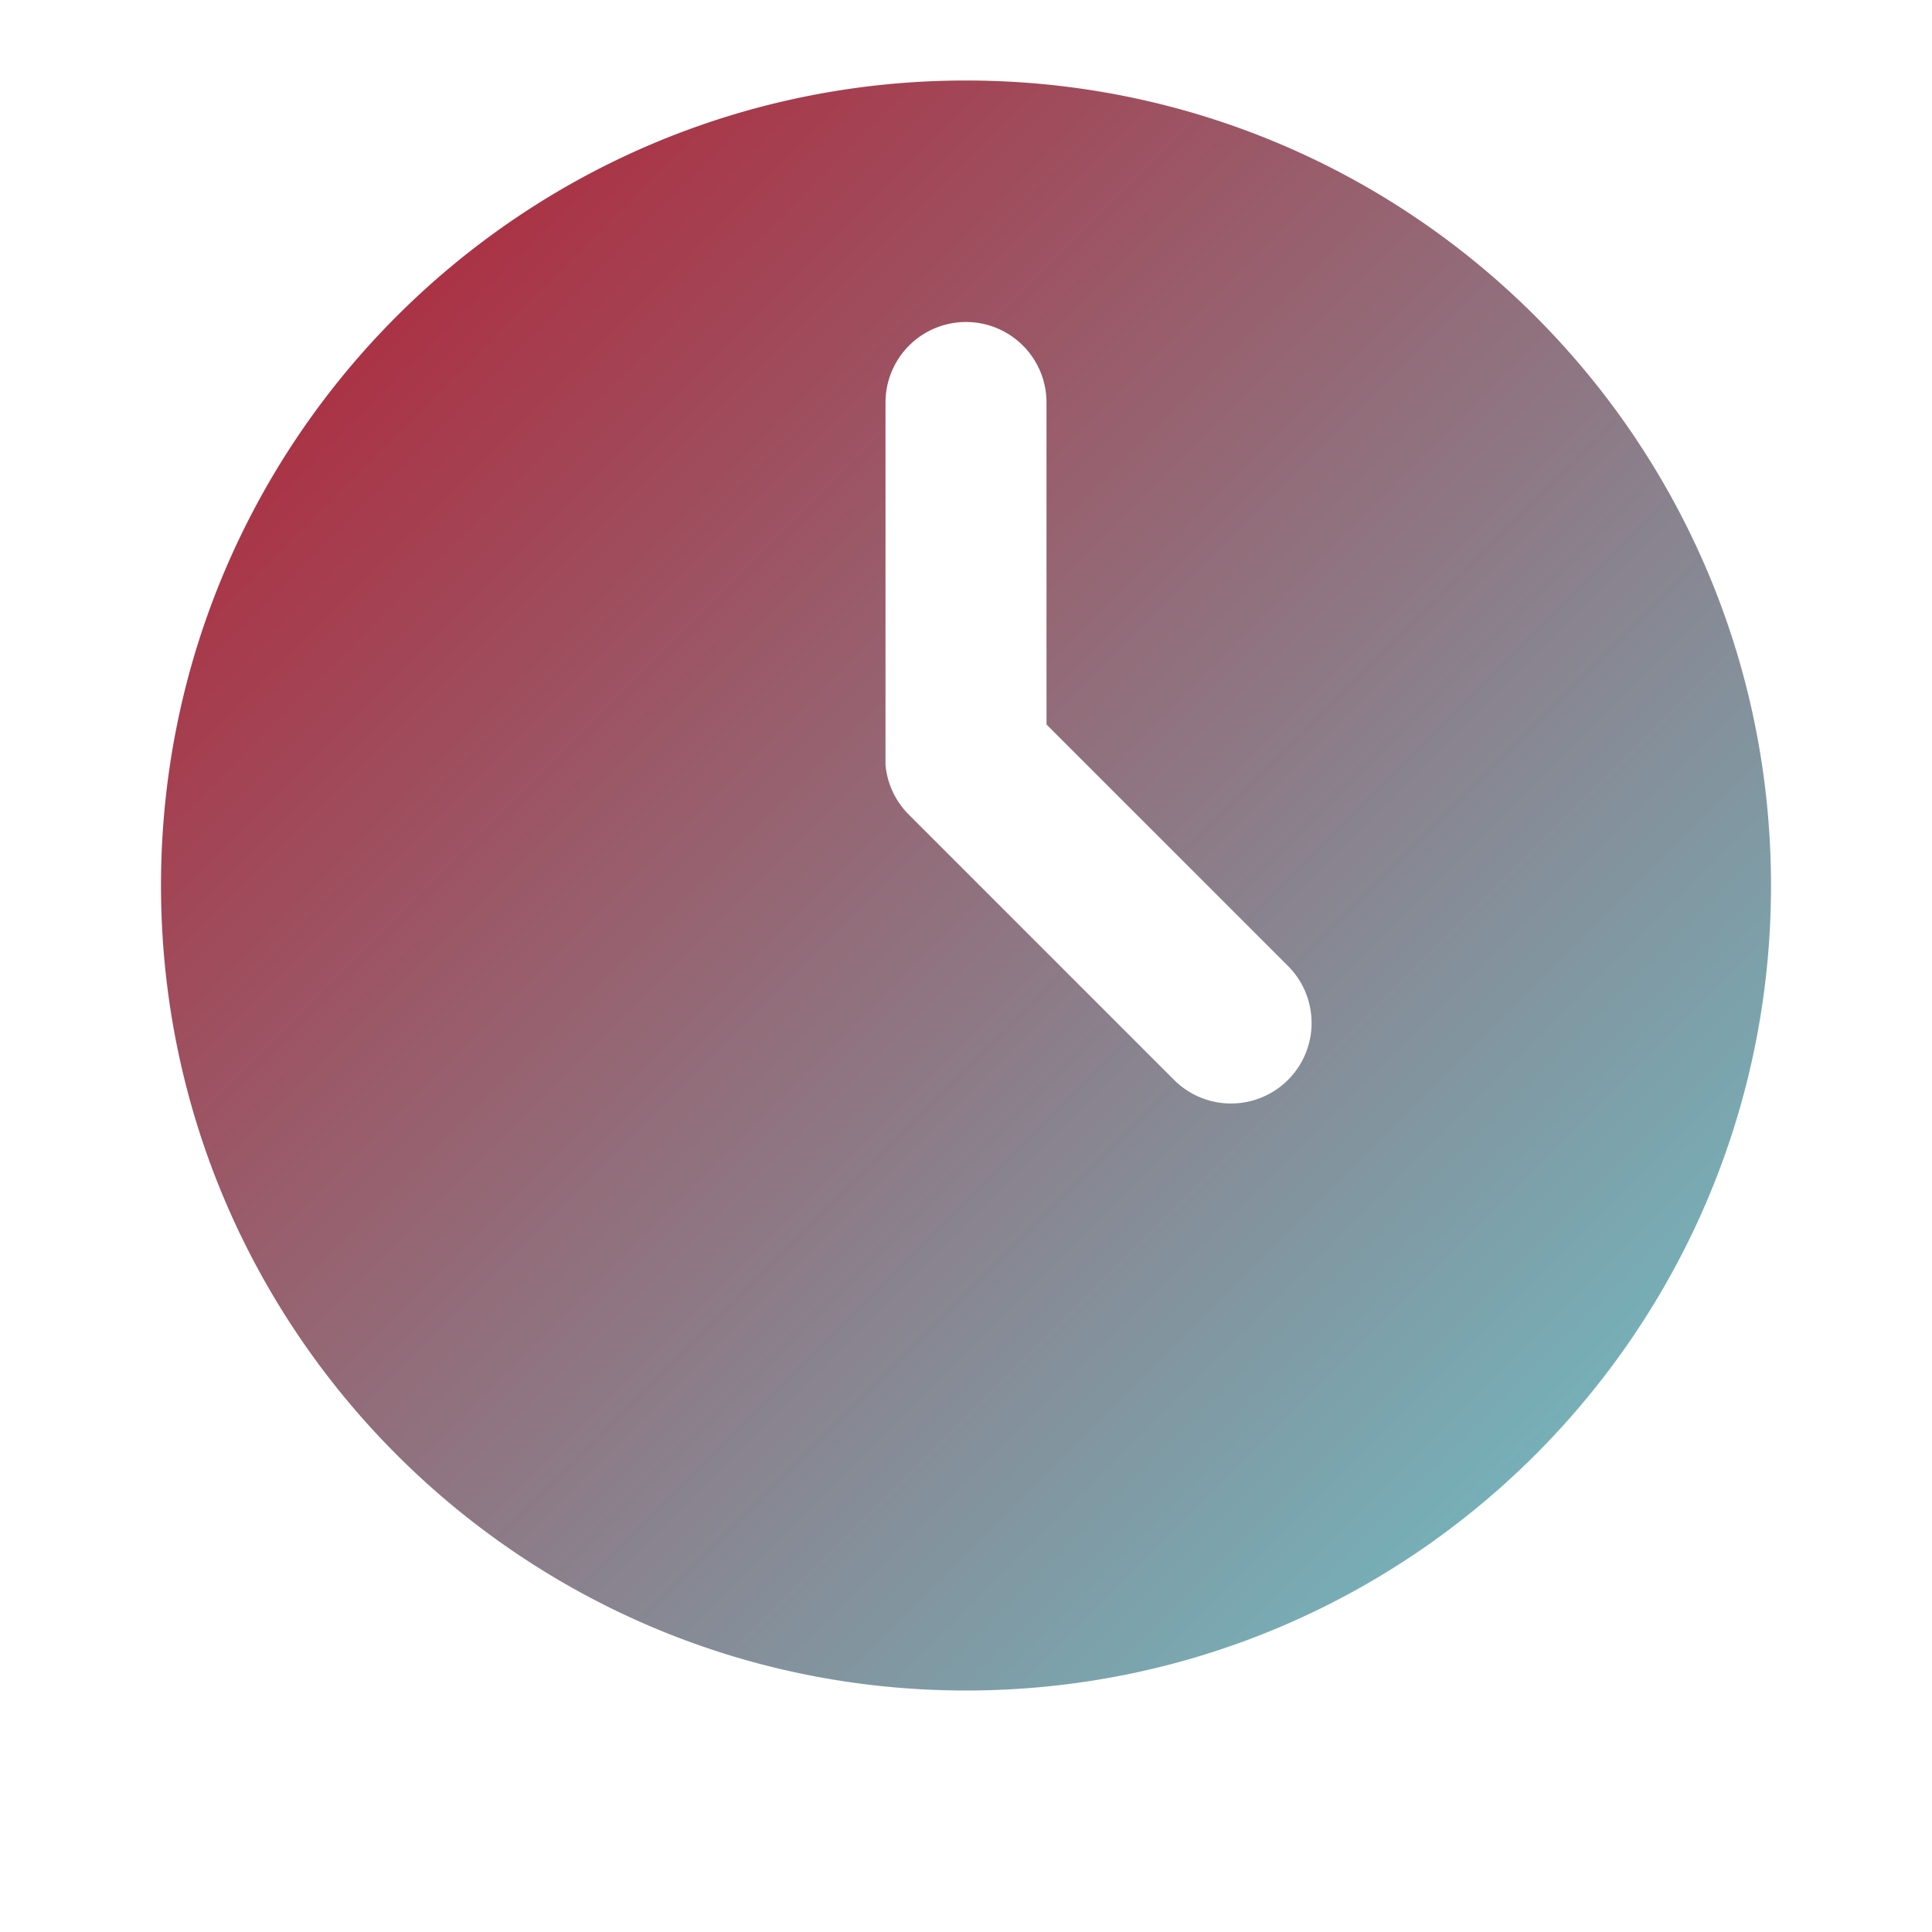 <?xml version="1.0" encoding="UTF-8"?>
<svg xmlns="http://www.w3.org/2000/svg" viewBox="0 0 48 48">
  <defs>
    <linearGradient id="g" x1="0" y1="0" x2="1" y2="1">
      <stop offset="0%" stop-color="#B5182C"/>
      <stop offset="100%" stop-color="#6CCAD0"/>
    </linearGradient>
  </defs>
  <path d="M24 2C12.95 2 4 10.95 4 22s8.95 20 20 20 20-8.95 20-20S35.05 2 24 2zm0 6a2 2 0 012 2v8l6 6a2 2 0 11-2.83 2.83l-6.59-6.59A2 2 0 0122 19V10a2 2 0 012-2z" fill="url(#g)"/>
</svg>

